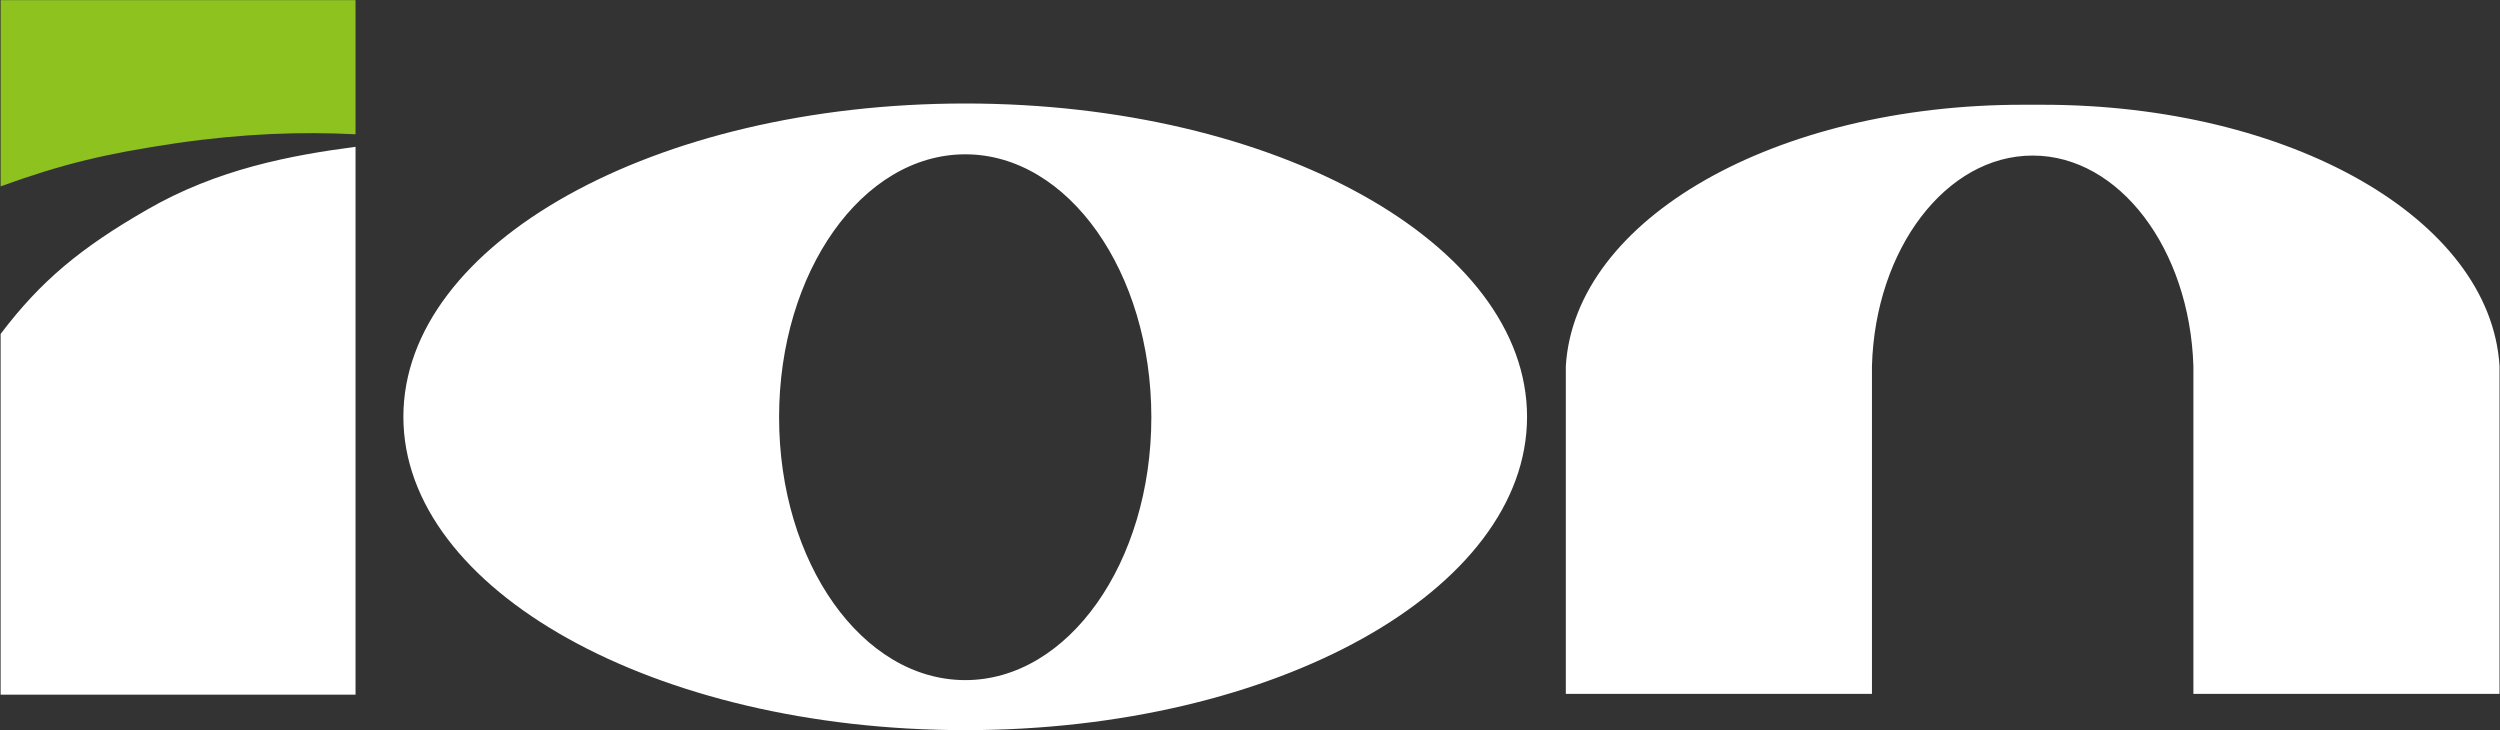 <svg version="1.2" xmlns="http://www.w3.org/2000/svg" viewBox="0 0 1599 467" width="1599" height="467">
	<rect x="0" y="0" width="1599" height="467" fill="#333333" stroke="none"/>
	<title>ion-geophysical-corporation-vector-logo-svg</title>
	<style>
		.s0 { fill: #8dc21f } 
		.s1 { fill: #ffffff } 
	</style>
	<path id="Layer" class="s0" d="m0.4 0.1h227v85.8c-34.4-1.8-71.7-0.5-114.1 5.6-45.5 6.7-73.5 13.4-112.9 27.7z"/>
	<path id="Layer" fill-rule="evenodd" class="s1" d="m227.4 93.9v350.4h-227v-230.7c25.6-33.9 51.4-55.2 93.5-79.4 45-26.1 92.4-34.9 133.5-40.3zm390 373.1c-198.8 0-359.4-89.6-359.4-200.4 0-110.8 160.6-200.4 359.4-200.4 198.7 0 359.3 89.6 359.3 200.4 0 110.8-160.6 200.4-359.3 200.4zm119-200.1c0-93-53.2-168.2-119-168.2-65.9 0-119.1 75.2-119.1 168.2 0 93 53.2 168.1 119.1 168.1 65.8 0 119-75.1 119-168.1zm460.9-32.8v209.7h-195.8v-209.7c5.8-94.1 134-167.1 292.2-167.1h12.8c158.2 0 286.4 73 292.2 167.1v209.7h-195.8v-209.7c-2.4-74.9-47.4-134.6-102.8-134.6-55.4 0-100.7 59.7-102.8 134.6z"/>
</svg>